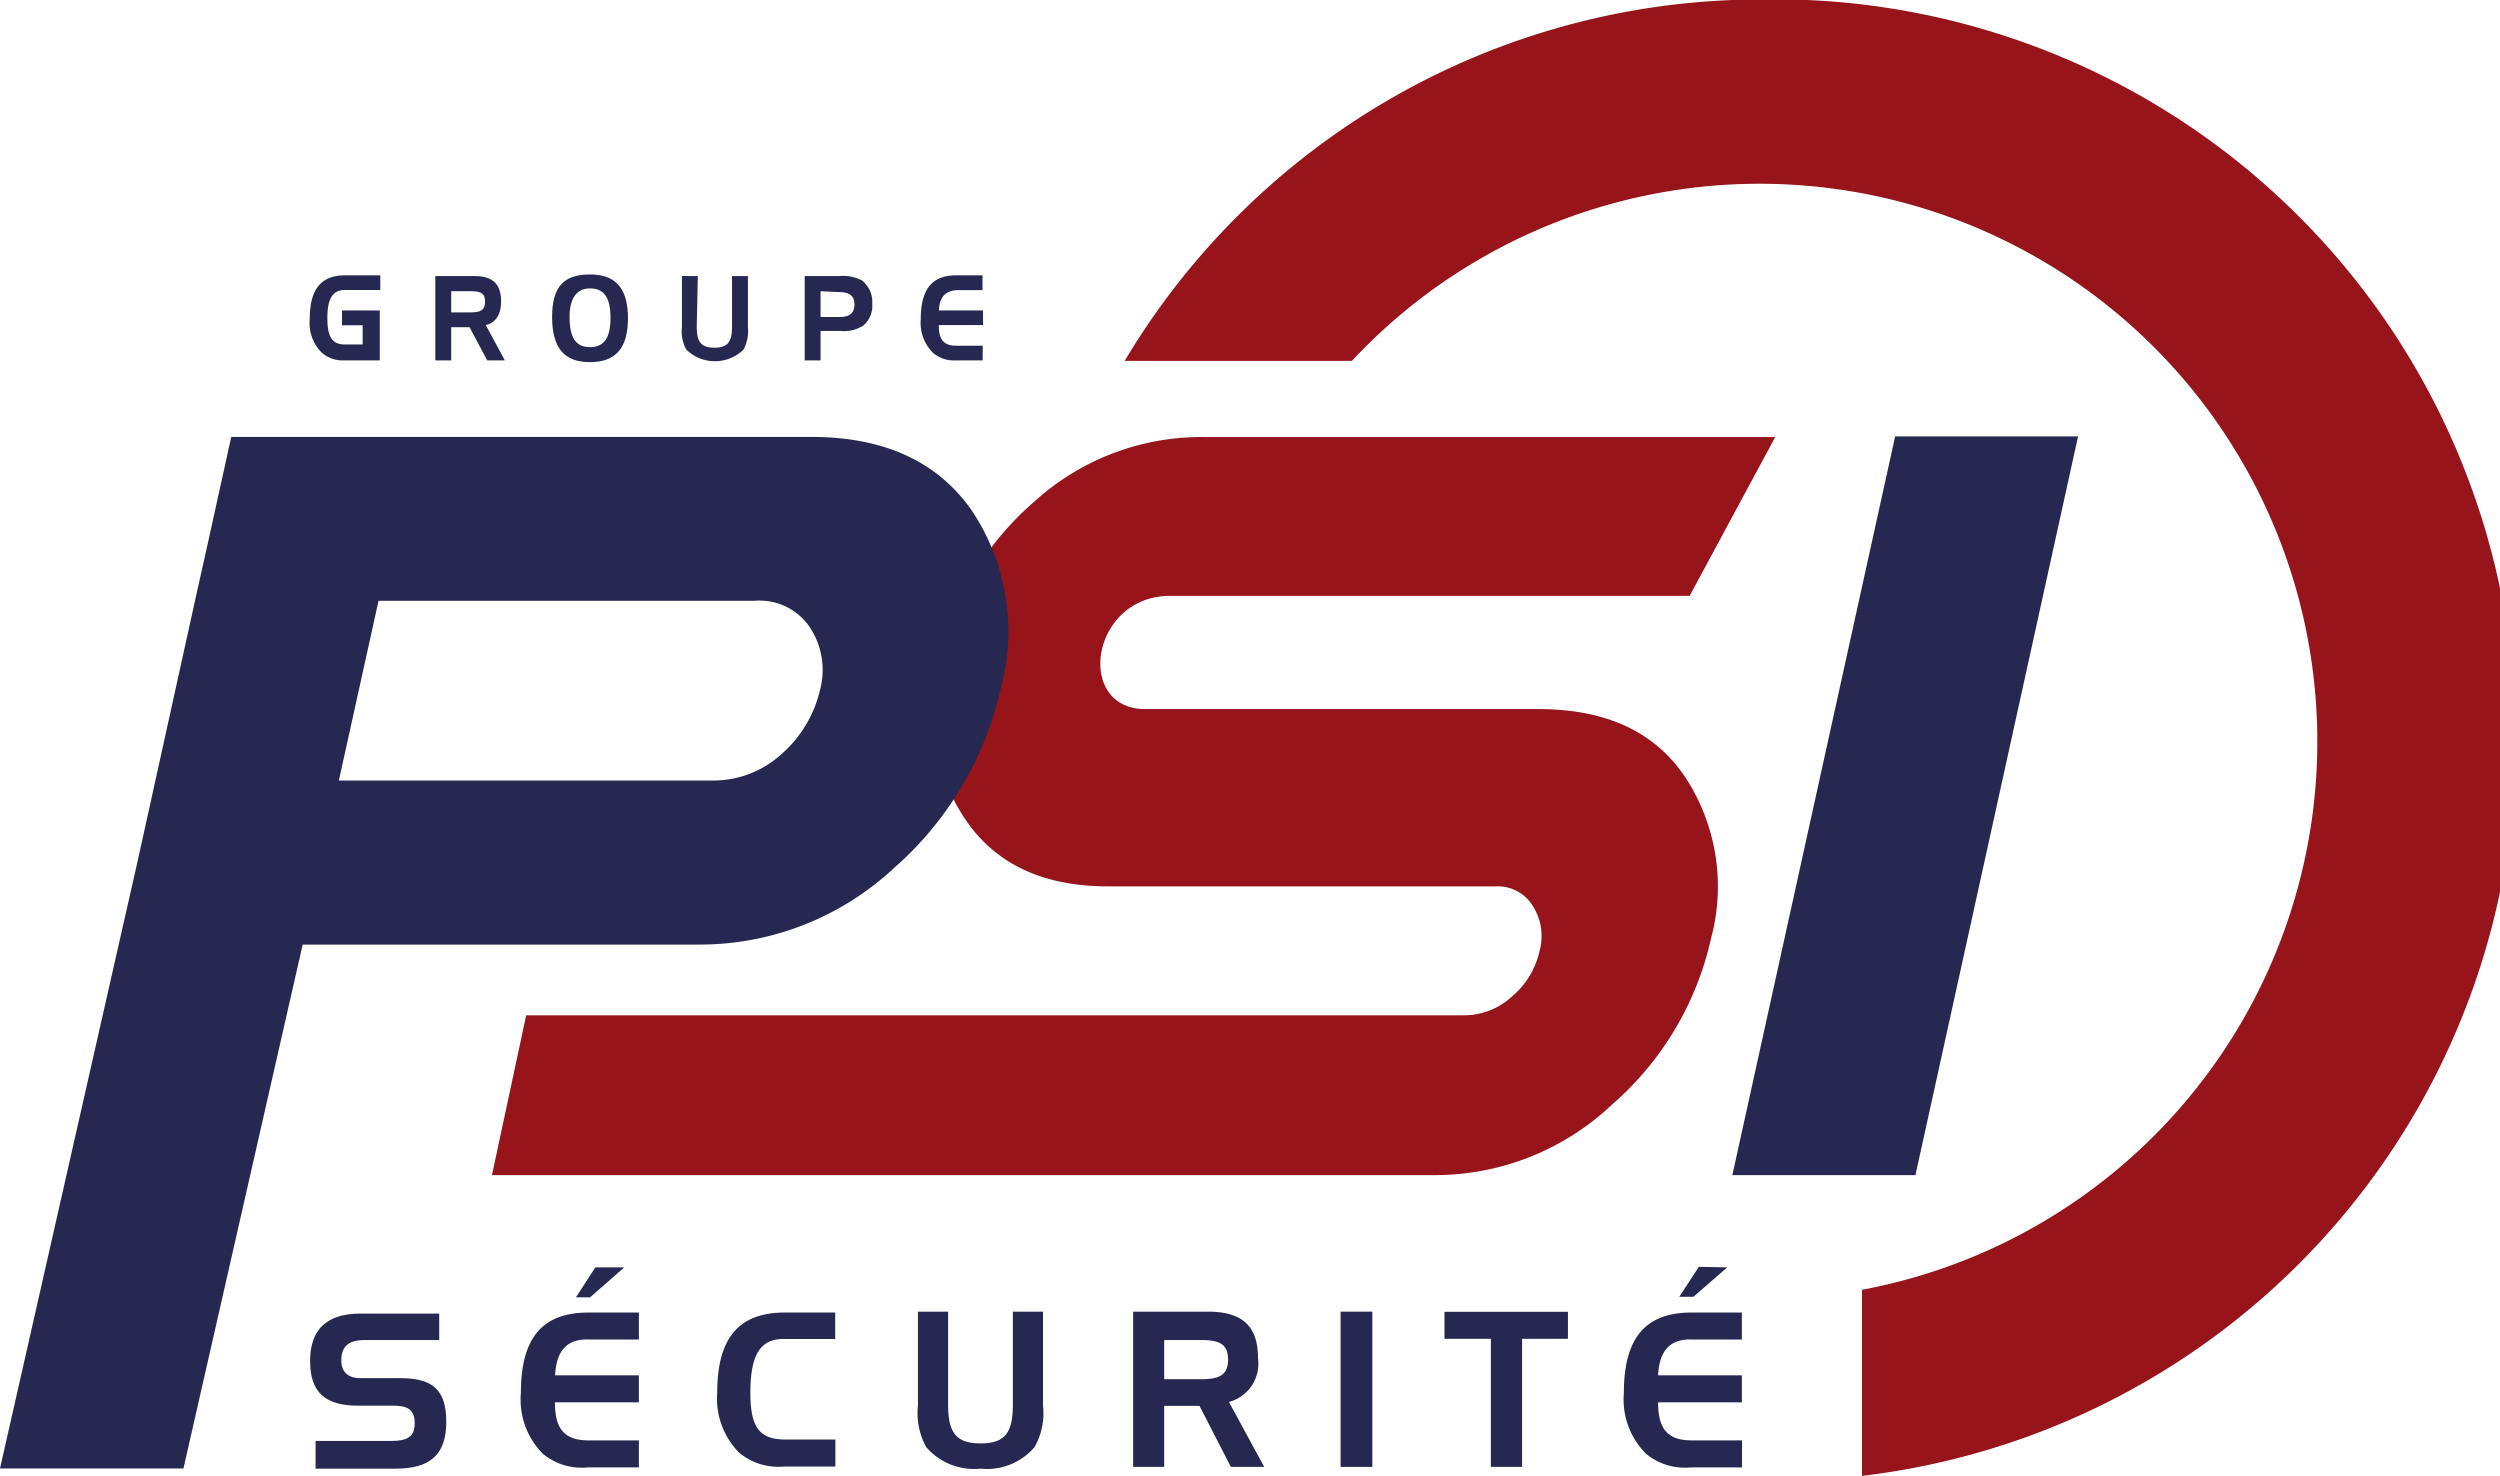 <svg id="Calque_1" data-name="Calque 1" xmlns="http://www.w3.org/2000/svg" viewBox="0 0 141.73 83.67"><defs><style>.cls-1{fill:#98141b;}.cls-2{fill:#262851;}</style></defs><path class="cls-1" d="M99.76,29a42,42,0,0,0-36,20.49H76.64a31.62,31.62,0,1,1,28.92,52.66V112.7A42,42,0,0,0,99.76,29Z" transform="translate(0 -29.03)"/><path class="cls-1" d="M95.52,73.06c-1.73-2.56-4.49-3.83-8.31-3.83H64.93c-4,0-3.12-6.42,1.42-6.42H95.79l4.85-9H68.42a14.08,14.08,0,0,0-9.73,3.61,17.22,17.22,0,0,0-4.2,5.41s-1.85,3.61-1.55,6.42a10.45,10.45,0,0,0,1.78,6.22c1.72,2.56,4.44,3.81,8.09,3.81h22a2.32,2.32,0,0,1,2.08,1.1,3.16,3.16,0,0,1,.39,2.56,4.67,4.67,0,0,1-1.56,2.58A4,4,0,0,1,83,86.59H29.83l-1.94,9.06h53.5a14.62,14.62,0,0,0,10-4A17.5,17.5,0,0,0,97,82.24,11.31,11.31,0,0,0,95.52,73.06Z" transform="translate(0 -29.03)"/><path class="cls-2" d="M117.81,53.77l-9.22,41.88H98.21l9.23-41.88Z" transform="translate(0 -29.03)"/><path class="cls-2" d="M55.11,58c-1.94-2.81-5-4.2-9.11-4.2H13.11l-1.3,5.9-.76,3.41L8.81,73.28l-1.06,4.8L0,112.28H10.4l6.76-29.7h22.5a16.14,16.14,0,0,0,11-4.32A19.13,19.13,0,0,0,56.75,68,12.32,12.32,0,0,0,55.11,58ZM44.33,71.76a5.75,5.75,0,0,1-3.9,1.52H19.21l2.25-10.19H42.77a3.44,3.44,0,0,1,3.14,1.5,4.39,4.39,0,0,1,.58,3.55A6.92,6.92,0,0,1,44.33,71.76Z" transform="translate(0 -29.03)"/><path class="cls-2" d="M20.67,105c-.9,0-1.32.35-1.32,1.16,0,.63.36,1,1.08,1H22.7c1.82,0,2.6.65,2.6,2.49s-.92,2.64-2.85,2.64H17.89v-1.57h4.29c.91,0,1.33-.23,1.33-1s-.39-1-1.22-1h-2c-1.86,0-2.71-.76-2.71-2.53s.92-2.69,2.86-2.69H24.9V105Z" transform="translate(0 -29.03)"/><path class="cls-2" d="M31.47,107h4.75v1.53H31.46c0,1.58.59,2.16,1.94,2.16h2.82v1.53h-2.9a3.45,3.45,0,0,1-2.54-.77A4.35,4.35,0,0,1,29.53,108c0-3.12,1.21-4.56,3.84-4.56h2.85v1.53H33.4C32.16,104.92,31.54,105.58,31.47,107Zm3.92-6.12-1.94,1.7h-.8l1.1-1.7Z" transform="translate(0 -29.03)"/><path class="cls-2" d="M42.54,108c0,2,.55,2.64,2,2.64h2.82v1.53h-2.9a3.47,3.47,0,0,1-2.54-.77A4.35,4.35,0,0,1,40.66,108c0-3.12,1.22-4.56,3.84-4.56h2.85v1.5H44.53C43.09,104.89,42.54,105.84,42.54,108Z" transform="translate(0 -29.03)"/><path class="cls-2" d="M53.75,108.66c0,1.55.42,2.2,1.84,2.2s1.83-.65,1.83-2.2v-5.27h1.71v5.32a3.89,3.89,0,0,1-.48,2.36,3.54,3.54,0,0,1-3.06,1.22,3.58,3.58,0,0,1-3.08-1.22,4,4,0,0,1-.47-2.36v-5.32h1.71Z" transform="translate(0 -29.03)"/><path class="cls-2" d="M68.47,103.39c1.93,0,2.85.79,2.85,2.64a2.25,2.25,0,0,1-1.65,2.48l2,3.68H69.78L68,108.73H66v3.46H64.24v-8.8ZM66,105v2.22h2.1c1,0,1.52-.22,1.52-1.11s-.5-1.11-1.52-1.11Z" transform="translate(0 -29.03)"/><path class="cls-2" d="M76,112.19v-8.8h1.8v8.8Z" transform="translate(0 -29.03)"/><path class="cls-2" d="M81.89,104.93V103.4h7v1.53H86.29v7.26H84.52v-7.26Z" transform="translate(0 -29.03)"/><path class="cls-2" d="M94,107h4.75v1.53H94c0,1.58.59,2.16,1.94,2.16h2.82v1.53h-2.9a3.47,3.47,0,0,1-2.54-.77A4.35,4.35,0,0,1,92.06,108c0-3.12,1.22-4.56,3.84-4.56h2.85v1.53H95.93C94.7,104.92,94.07,105.58,94,107Zm3.92-6.12L96,102.55h-.8l1.11-1.7Z" transform="translate(0 -29.03)"/><path class="cls-2" d="M19.39,46.63h2.14v2.83h-2A1.77,1.77,0,0,1,18.22,49a2.36,2.36,0,0,1-.66-1.88c0-1.69.64-2.48,2-2.48h2v.83h-2c-.72,0-1,.51-1,1.6s.29,1.49,1,1.49h1V47.47H19.39Z" transform="translate(0 -29.03)"/><path class="cls-2" d="M26.91,44.68c1,0,1.5.44,1.5,1.44,0,.74-.31,1.21-.87,1.34l1.08,2h-1l-1-1.88H25.58v1.88h-.9V44.68Zm-1.33.86v1.2h1.11c.54,0,.81-.12.81-.61s-.27-.59-.81-.59Z" transform="translate(0 -29.03)"/><path class="cls-2" d="M33.45,44.59c1.46,0,2.15.79,2.15,2.48s-.69,2.49-2.15,2.49S31.3,48.76,31.3,47,32,44.59,33.45,44.59ZM32.29,47c0,1.17.35,1.71,1.16,1.71s1.16-.54,1.16-1.67-.36-1.66-1.16-1.66S32.29,46,32.29,47Z" transform="translate(0 -29.03)"/><path class="cls-2" d="M39.5,47.54c0,.85.22,1.2,1,1.2s1-.35,1-1.2V44.68h.9v2.89a2.2,2.2,0,0,1-.25,1.28,2.32,2.32,0,0,1-3.24,0,2.12,2.12,0,0,1-.25-1.28V44.68h.9Z" transform="translate(0 -29.03)"/><path class="cls-2" d="M47.59,44.68a2.3,2.3,0,0,1,1.26.24,1.54,1.54,0,0,1,.6,1.32,1.48,1.48,0,0,1-.5,1.24,2,2,0,0,1-1.33.31h-1.1v1.67h-.9V44.68Zm-1.07.86V47h1.11c.54,0,.81-.23.81-.71s-.27-.7-.87-.7Z" transform="translate(0 -29.03)"/><path class="cls-2" d="M53.23,46.63h2.5v.83H53.22c0,.86.31,1.17,1,1.17h1.49v.83H54.2A1.79,1.79,0,0,1,52.86,49a2.4,2.4,0,0,1-.66-1.88c0-1.69.64-2.48,2-2.48h1.5v.84H54.24C53.59,45.52,53.26,45.87,53.23,46.63Z" transform="translate(0 -29.03)"/></svg>